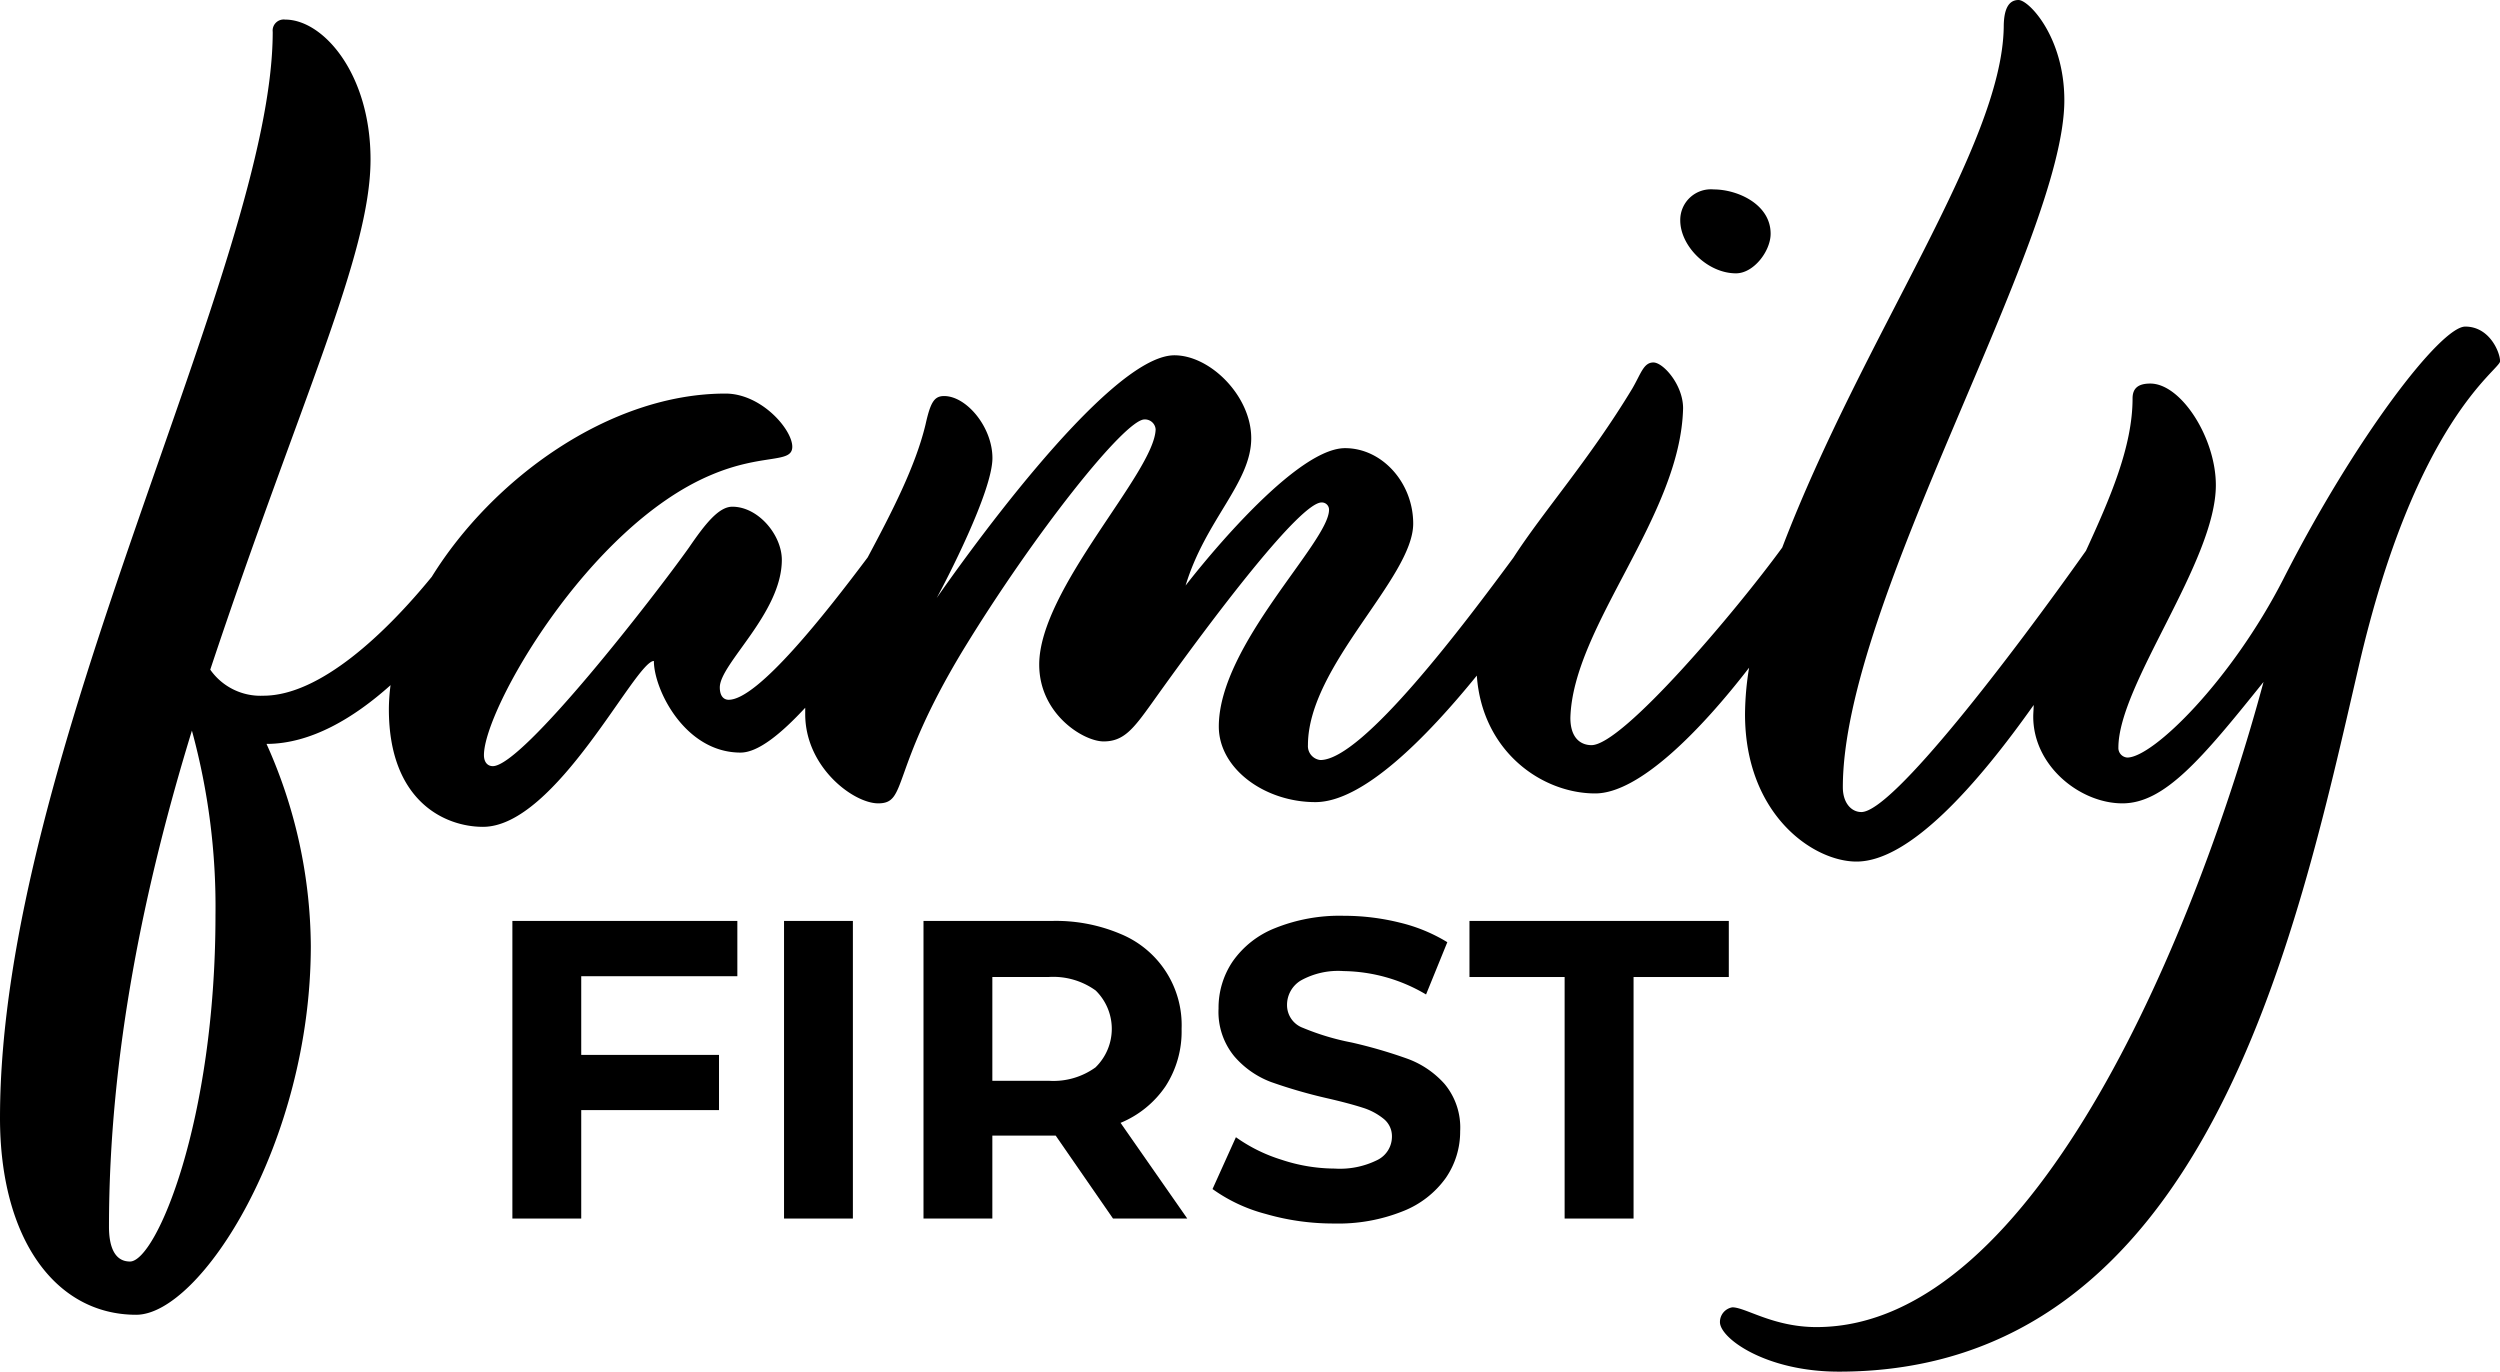 <svg xmlns="http://www.w3.org/2000/svg" viewBox="0 0 282.16 154.81"><title>famfirstblack</title><path d="M195.93,30.85c2,0,3.91-2.51,3.91-4.47,0-3.35-3.77-5-6.42-5a3.46,3.46,0,0,0-3.78,3.49C189.64,27.78,192.72,30.85,195.93,30.85Z"/><path d="M278.24,36.86c-2.79,0-12.44,12.58-20.54,28.51C251.83,76.83,243,85.5,240.09,85.5a1.08,1.08,0,0,1-1-1.12c0-7.13,11-21,11-29.63,0-5.31-3.91-11.46-7.4-11.46-1.4,0-2,.56-2,1.68,0,5.46-2.57,11.33-5.26,17.19-8.34,11.78-21.83,29.49-25.35,29.49-1.11,0-2.09-1-2.09-2.8,0-21,25-61.6,25-77.53,0-7.13-4-11.32-5.17-11.32s-1.67,1.12-1.67,3.07c-.22,13.47-15.84,34.78-25,58.73-5.17,7.1-18,22.3-21.53,22.3-1.12,0-2.38-.7-2.38-3.08.28-10.34,12.44-22.78,12.72-34.94,0-2.65-2.24-5.17-3.35-5.17s-1.4,1.26-2.38,2.94c-4.87,8.06-10,13.79-13.43,19.1-5.41,7.32-17,22.83-21.78,22.83a1.58,1.58,0,0,1-1.4-1.68c0-8.95,11.88-18.87,11.88-25,0-4.61-3.5-8.52-7.69-8.52-6.15,0-18,15.51-18,15.51,2.24-7.41,7.41-11.6,7.41-16.63,0-4.75-4.61-9.36-8.67-9.36-7.68,0-24.87,24.59-26.83,27.39,1-1.82,6.29-12,6.29-15.79,0-3.5-2.93-7-5.45-7-1.12,0-1.54.7-2.1,3.21-1.14,4.75-3.83,9.94-6.53,15-4.73,6.31-12.39,16.07-15.69,16.07-.56,0-1-.42-1-1.4,0-2.66,7-8.39,7-14.39,0-2.8-2.65-6-5.59-6-1.53,0-3.07,1.95-4.89,4.61C73.93,67.19,59,86.47,55.62,86.47c-.56,0-1-.41-1-1.25,0-5.17,11.74-25.72,25.58-31.59,5.87-2.51,9.22-1.26,9.22-3.21s-3.49-6-7.54-6c-13.07,0-26.27,9.58-33.15,20.68-5.17,6.33-12.59,13.42-19,13.42a6.92,6.92,0,0,1-6-2.94C33.82,45.25,41.82,28.79,41.82,18c0-9.64-5.31-15.79-9.64-15.79a1.25,1.25,0,0,0-1.4,1.39C30.78,29.77,0,85.08,0,126.17c0,13.69,6.29,22.22,15.37,22.22,7.27,0,19.71-19.43,19.71-41.65a56.3,56.3,0,0,0-5-22.78c5,0,9.87-2.93,14-6.63a21.09,21.09,0,0,0-.19,2.72c0,10.34,6.29,13.27,10.62,13.27,8.25,0,17.19-18.72,19.29-18.72,0,3.21,3.49,10.34,9.78,10.34,2,0,4.61-2.16,7.3-5.06q0,.38,0,.72c0,6,5.45,10.07,8.24,10.07,3.36,0,1.26-3.5,9.51-17.19,8-13.14,18.31-26.14,20.54-26.14a1.21,1.21,0,0,1,1.26,1.12c-.14,4.89-13.14,18-13.14,26.55,0,5.59,5,8.67,7.27,8.67s3.35-1.4,5.45-4.33c7.27-10.21,16.77-22.64,19.15-22.64a.81.81,0,0,1,.84.83c0,3.64-12.44,15.24-12.44,24.46,0,4.75,5.17,8.53,10.9,8.53,5.37,0,12.5-7.24,18.22-14.28.6,8.57,7.35,13.3,13.36,13.3,5,0,12-7.23,17.37-14.19a33.58,33.58,0,0,0-.46,5.24c0,11.32,7.68,16.64,12.58,16.64,6,0,13.64-8.68,20-17.67,0,.44-.05.88-.05,1.31,0,5.59,5.31,9.79,10.06,9.79s8.95-5,15.93-13.7c-7.26,27-25.43,72.81-50.45,72.81-4.89,0-8-2.23-9.5-2.23a1.68,1.68,0,0,0-1.4,1.67c0,1.82,5.17,5.59,13.42,5.59,41.36,0,51.57-48.91,58.69-79.66,6.43-27.81,15.94-33.4,15.94-34.38S281,36.86,278.24,36.86ZM14.67,142.38c-1.81,0-2.37-1.82-2.37-3.92,0-19.56,4.05-38.71,9.36-56a75.32,75.32,0,0,1,2.66,20.83C24.32,126.58,17.61,142.38,14.67,142.38Z"/><polygon points="57.83 137.53 65.6 137.53 65.6 125.29 81.15 125.29 81.15 119.06 65.6 119.06 65.6 110.18 83.22 110.18 83.22 103.94 57.83 103.94 57.83 137.53"/><rect x="88.49" y="103.94" width="7.77" height="33.59"/><path d="M131.56,122.58a11.38,11.38,0,0,0,1.8-6.45,11.12,11.12,0,0,0-6.84-10.7,18.67,18.67,0,0,0-7.75-1.49H104.23v33.59H112v-9.36h7.15l6.47,9.36H134l-7.53-10.8A11.38,11.38,0,0,0,131.56,122.58Zm-7.89-2.13a8.12,8.12,0,0,1-5.33,1.53H112V110.27h6.33a8.18,8.18,0,0,1,5.33,1.52,6.06,6.06,0,0,1,0,8.66Z"/><path d="M158.84,119.49a54.53,54.53,0,0,0-6.29-1.83,28.06,28.06,0,0,1-5.49-1.65,2.73,2.73,0,0,1-1.8-2.57,3.21,3.21,0,0,1,1.56-2.78,8.67,8.67,0,0,1,4.82-1.06,18.7,18.7,0,0,1,9.31,2.64l2.4-5.9a18.51,18.51,0,0,0-5.37-2.21,26,26,0,0,0-6.29-.77,19.46,19.46,0,0,0-7.8,1.4,10.55,10.55,0,0,0-4.77,3.76,9.34,9.34,0,0,0-1.59,5.31,7.89,7.89,0,0,0,1.76,5.37,10.21,10.21,0,0,0,4.19,2.93,57.52,57.52,0,0,0,6.29,1.82c1.66.38,3,.74,4,1.06a7.08,7.08,0,0,1,2.4,1.27,2.51,2.51,0,0,1,.93,2,2.94,2.94,0,0,1-1.58,2.61,9.47,9.47,0,0,1-4.89,1,19.23,19.23,0,0,1-6-1,18,18,0,0,1-5.14-2.54l-2.64,5.85a18.19,18.19,0,0,0,6,2.81,27.44,27.44,0,0,0,7.7,1.08,19.6,19.6,0,0,0,7.82-1.4,10.76,10.76,0,0,0,4.82-3.76,9.22,9.22,0,0,0,1.61-5.26,7.69,7.69,0,0,0-1.75-5.32A10.38,10.38,0,0,0,158.84,119.49Z"/><polygon points="195.12 103.94 165.85 103.94 165.85 110.27 176.59 110.27 176.59 137.53 184.37 137.53 184.37 110.27 195.12 110.27 195.12 103.94"/></svg>